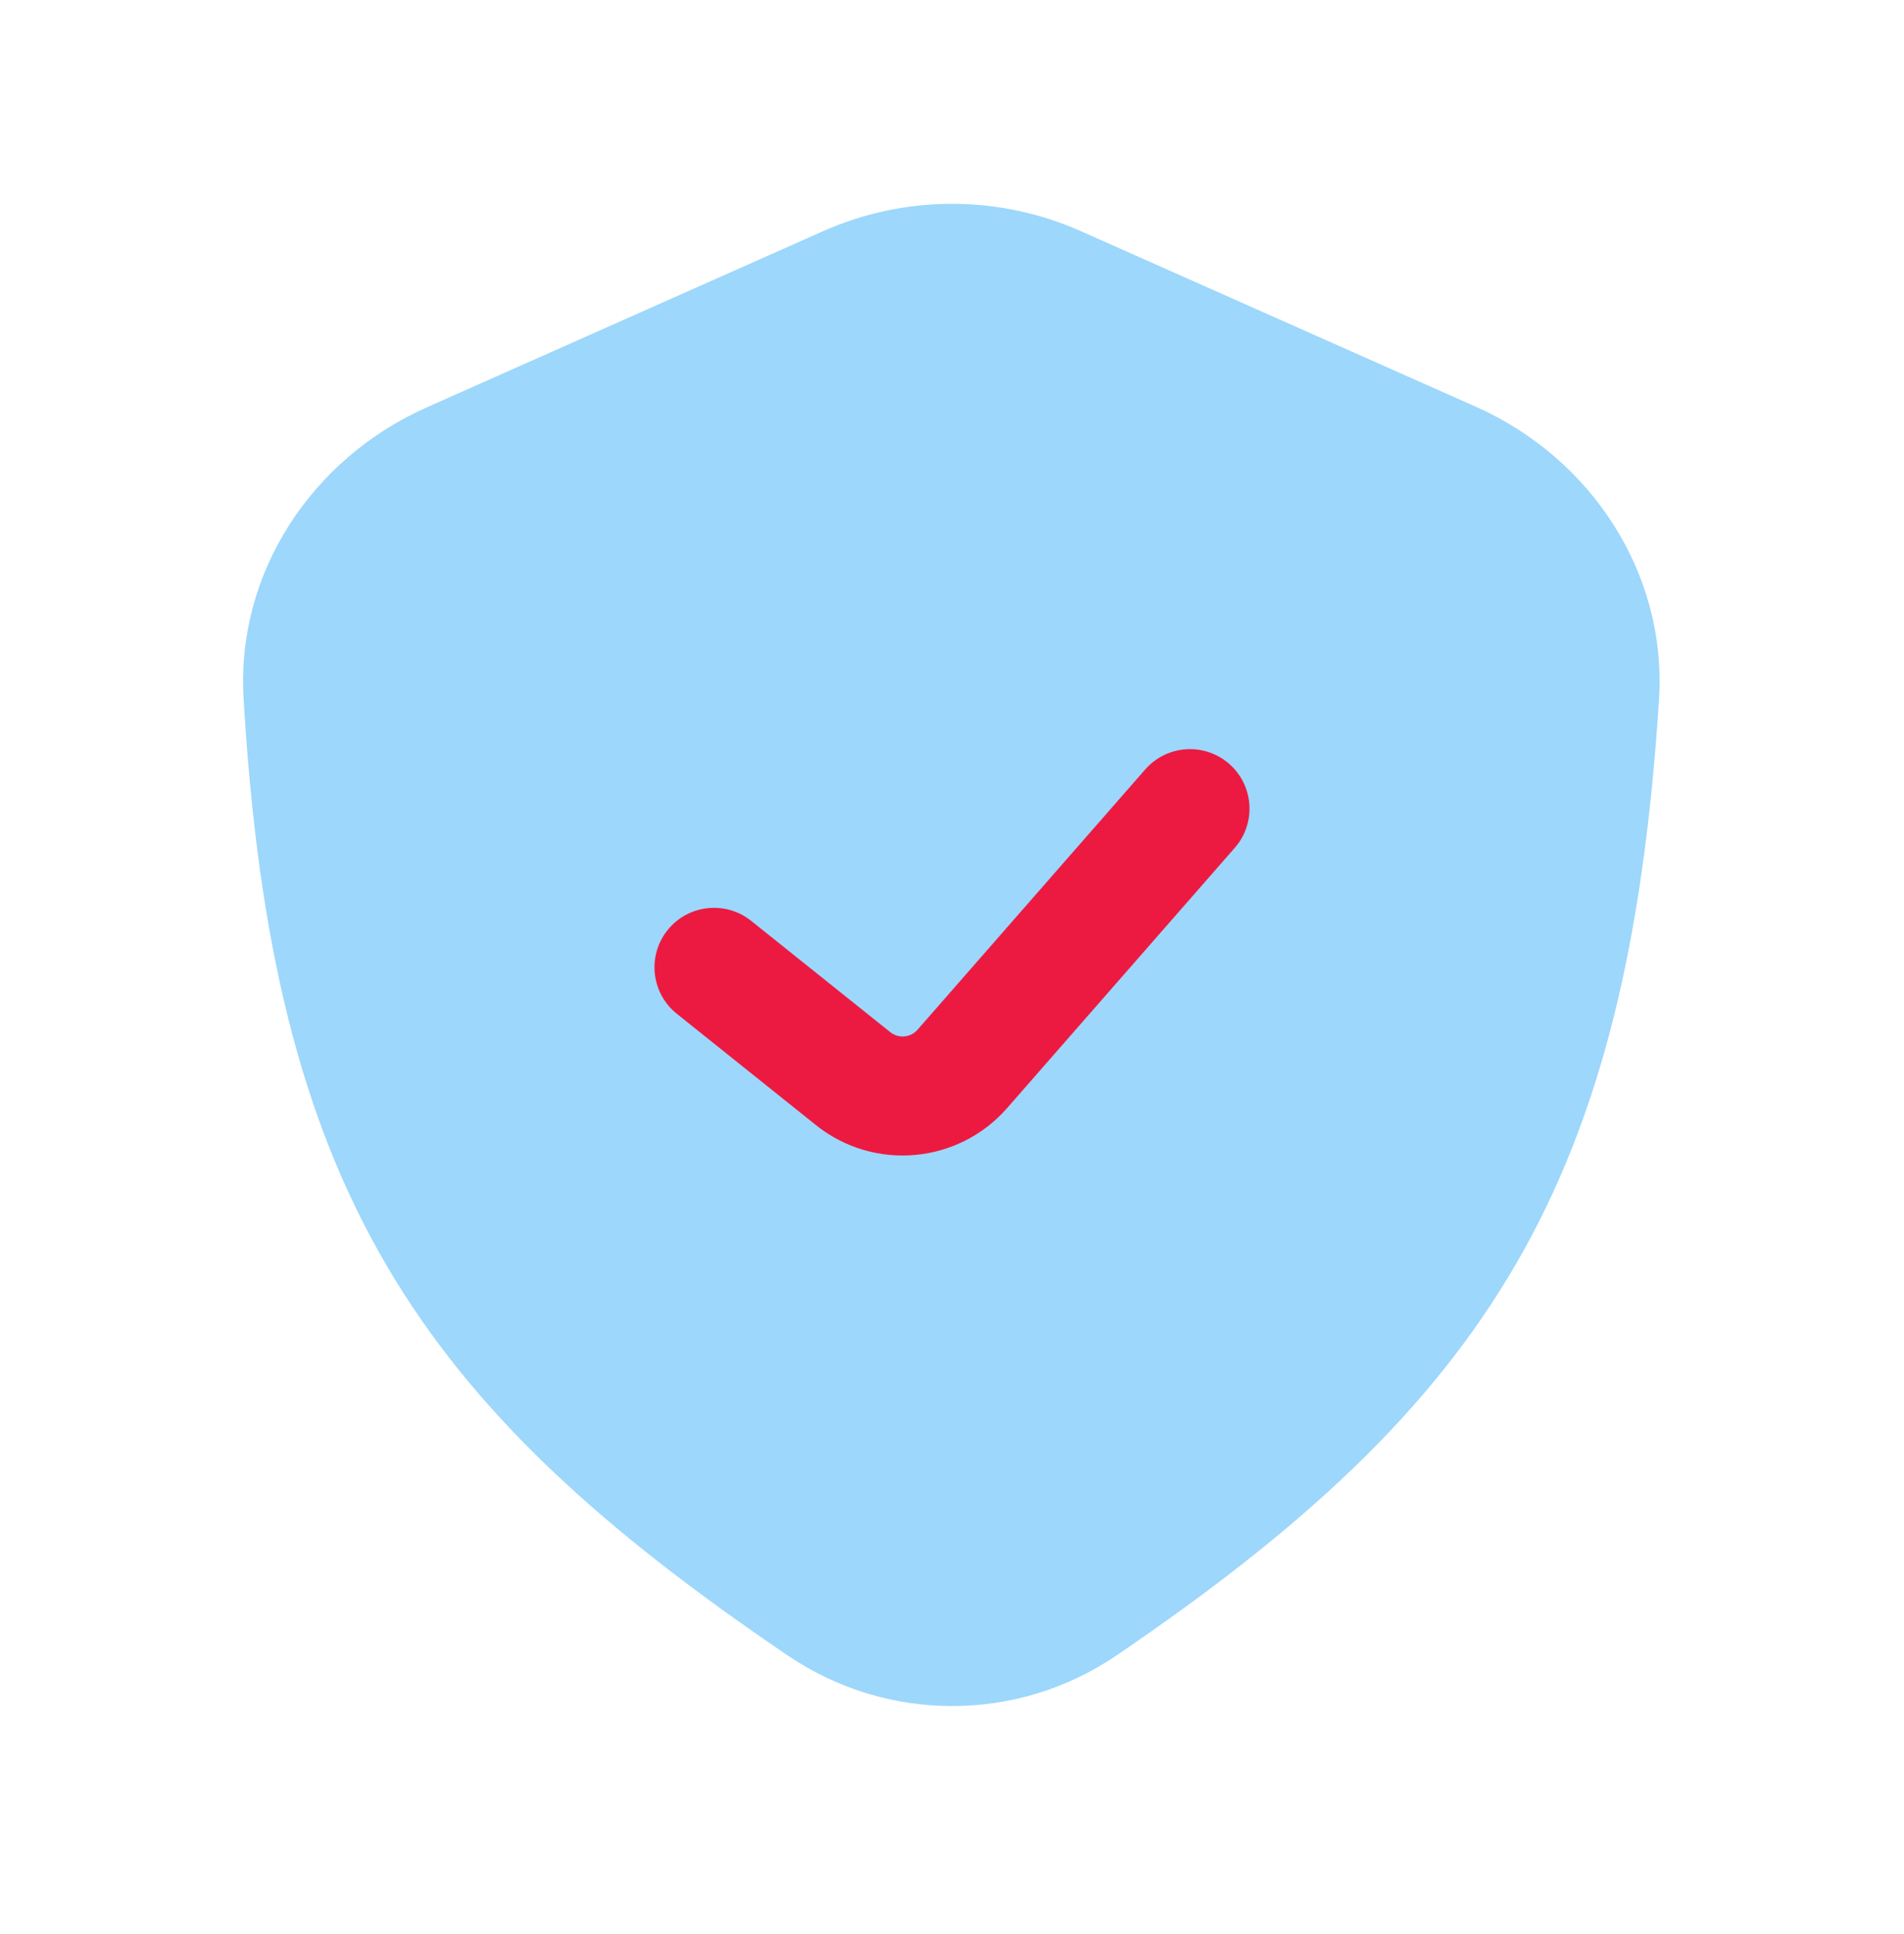 <svg width="64" height="65" viewBox="0 0 64 65" fill="none" xmlns="http://www.w3.org/2000/svg">
<path d="M27.668 7.769L14.341 13.693C10.486 15.406 7.942 19.243 8.187 23.454C9.146 39.919 13.967 47.167 26.496 55.649C29.815 57.896 34.189 57.902 37.506 55.651C50.073 47.123 54.722 39.772 55.765 23.512C56.037 19.272 53.489 15.395 49.607 13.669L36.332 7.769C33.574 6.544 30.426 6.544 27.668 7.769Z" fill="#9DD7FB"/>
<path fill-rule="evenodd" clip-rule="evenodd" d="M41.317 25.672C42.148 26.399 42.233 27.663 41.505 28.494L33.852 37.241C32.208 39.12 29.375 39.372 27.425 37.812L22.751 34.072C21.888 33.382 21.748 32.124 22.438 31.261C23.128 30.399 24.387 30.259 25.25 30.949L29.924 34.688C30.202 34.911 30.607 34.875 30.842 34.607L38.495 25.86C39.222 25.029 40.486 24.945 41.317 25.672Z" fill="#EC1A41"/>
</svg>
